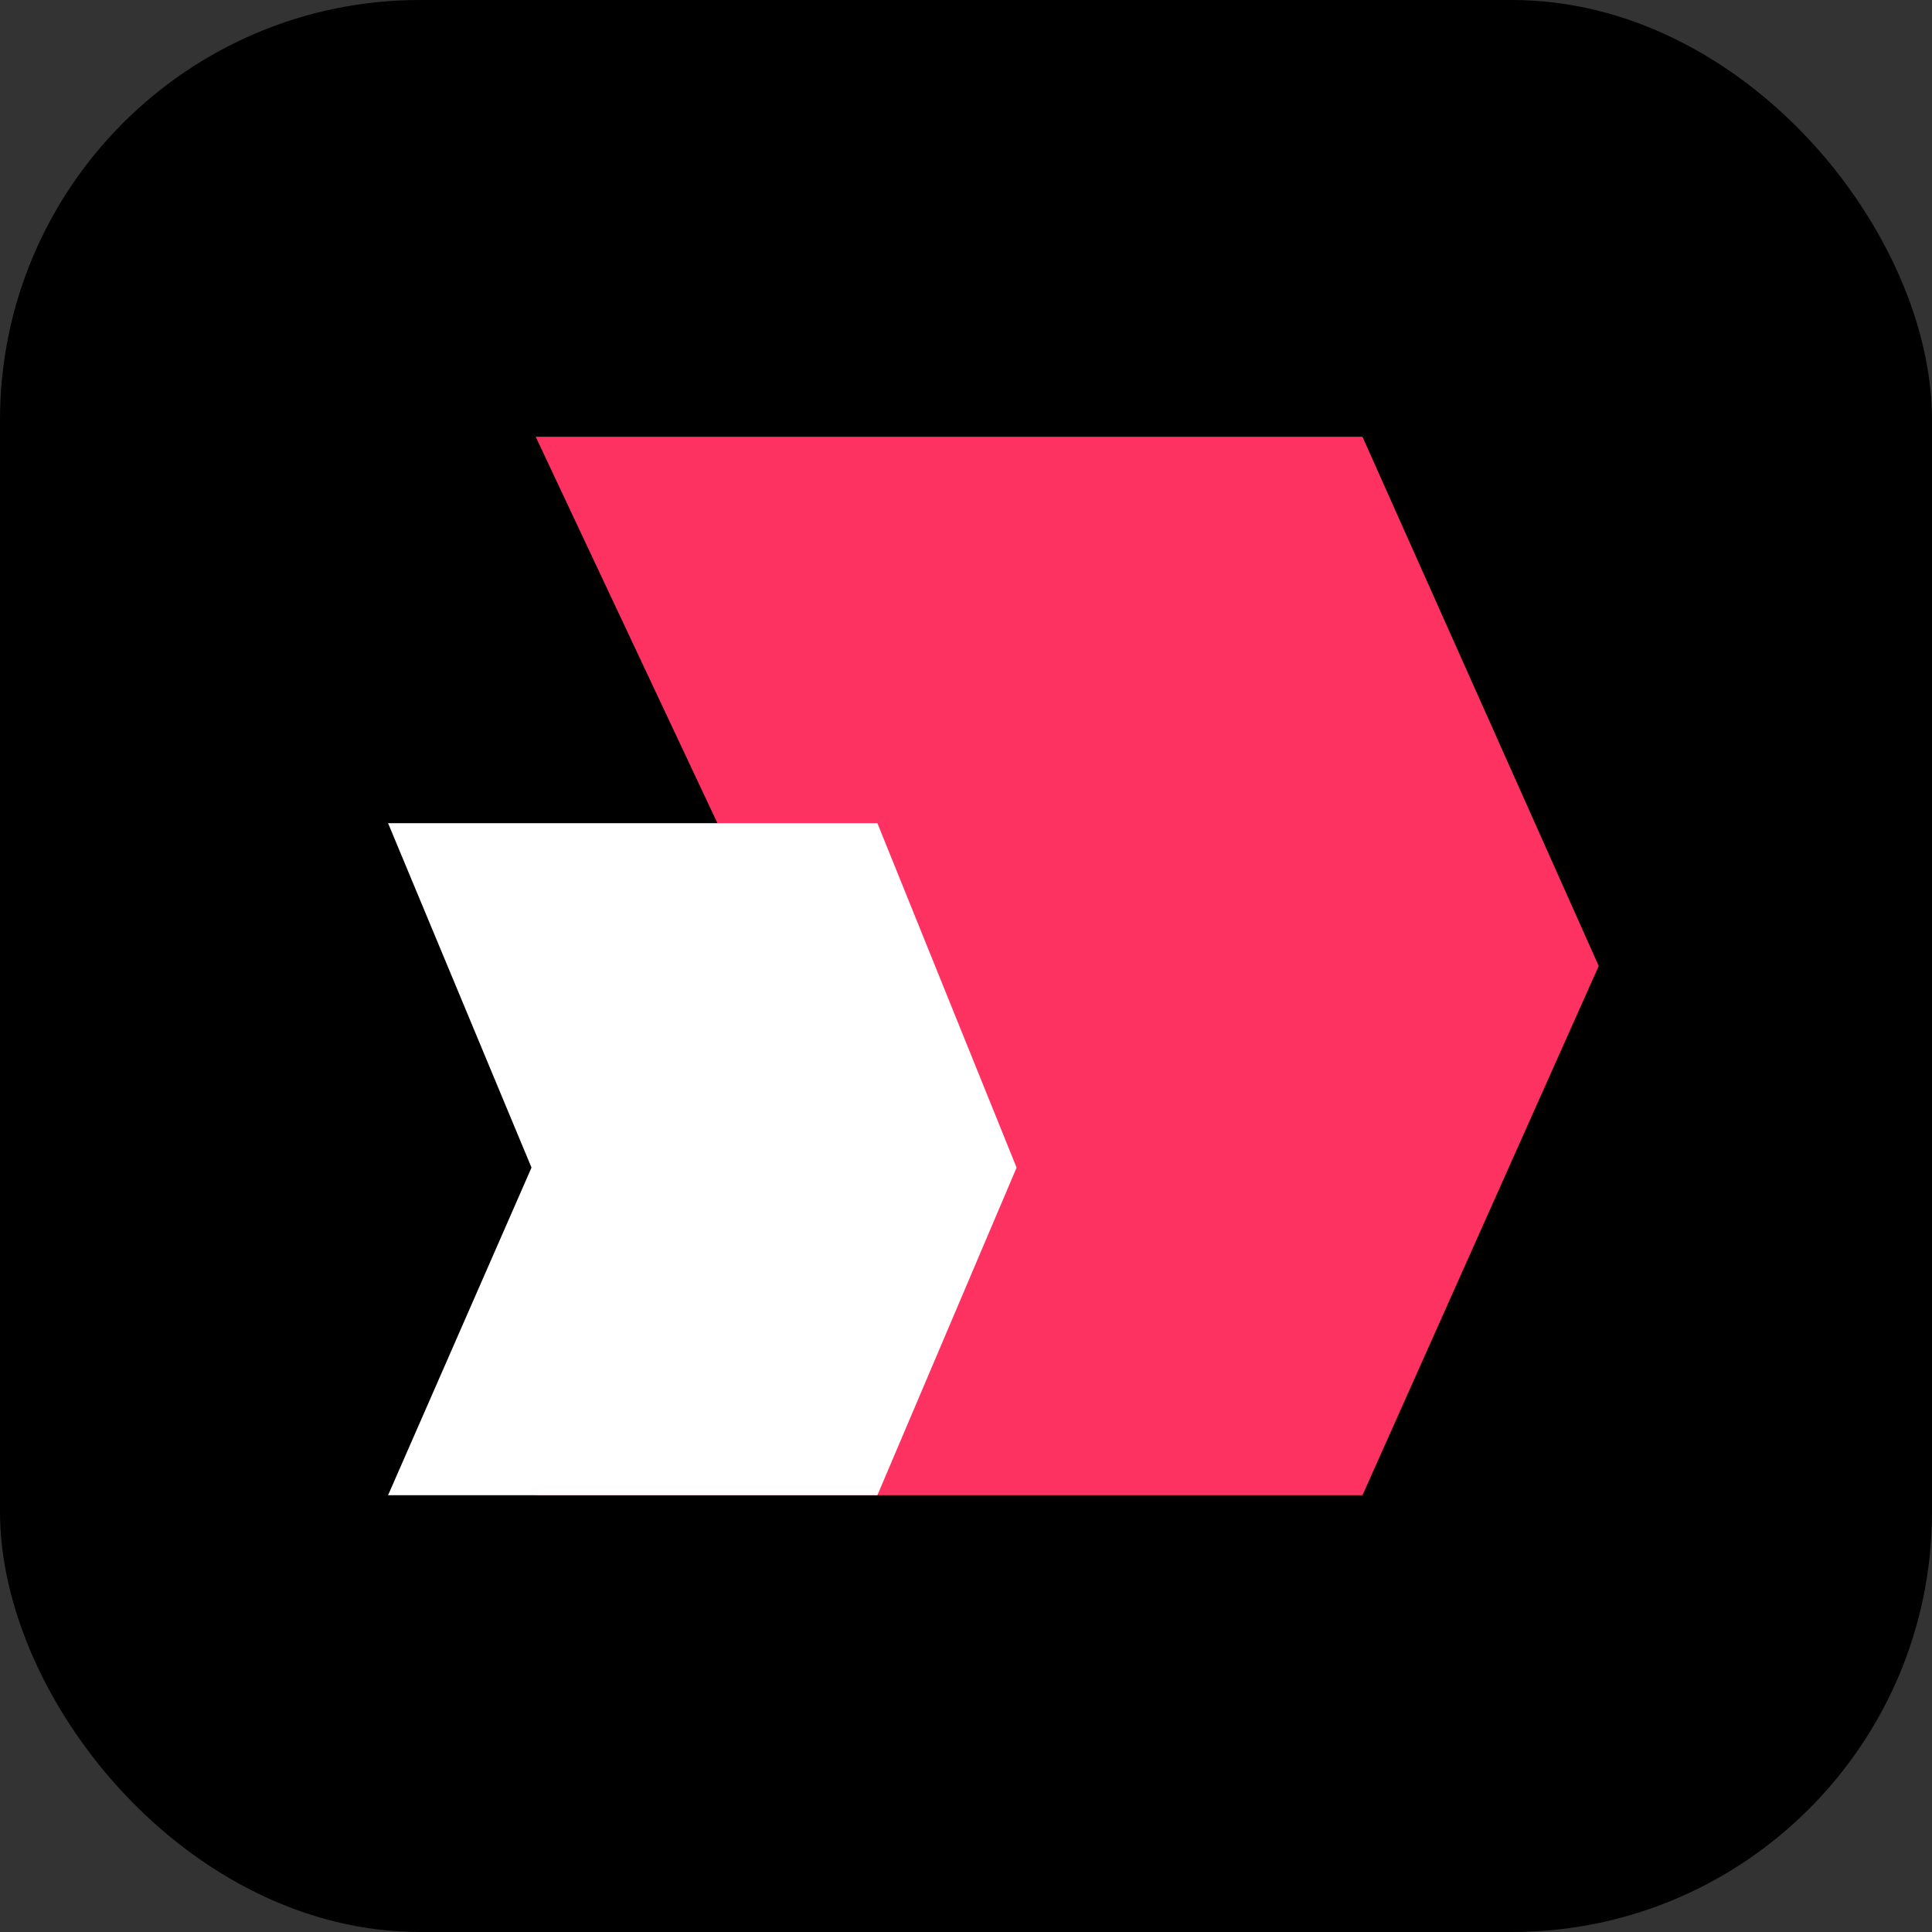 <?xml version="1.0" encoding="UTF-8"?> <svg xmlns="http://www.w3.org/2000/svg" width="230" height="230" viewBox="0 0 230 230" fill="none"><rect x="0" y="0" width="230" height="230" fill="#333333" stroke="none"/><rect width="230" height="230" rx="50" fill="black"></rect><path d="M162.202 52H63.776L93.405 115L63.776 178H162.202L190.324 115L162.202 52Z" fill="#FE3260"></path><path d="M121.024 139L104.452 178H46.2L63.274 139L46.2 98H104.452L121.024 139Z" fill="white"></path></svg> 